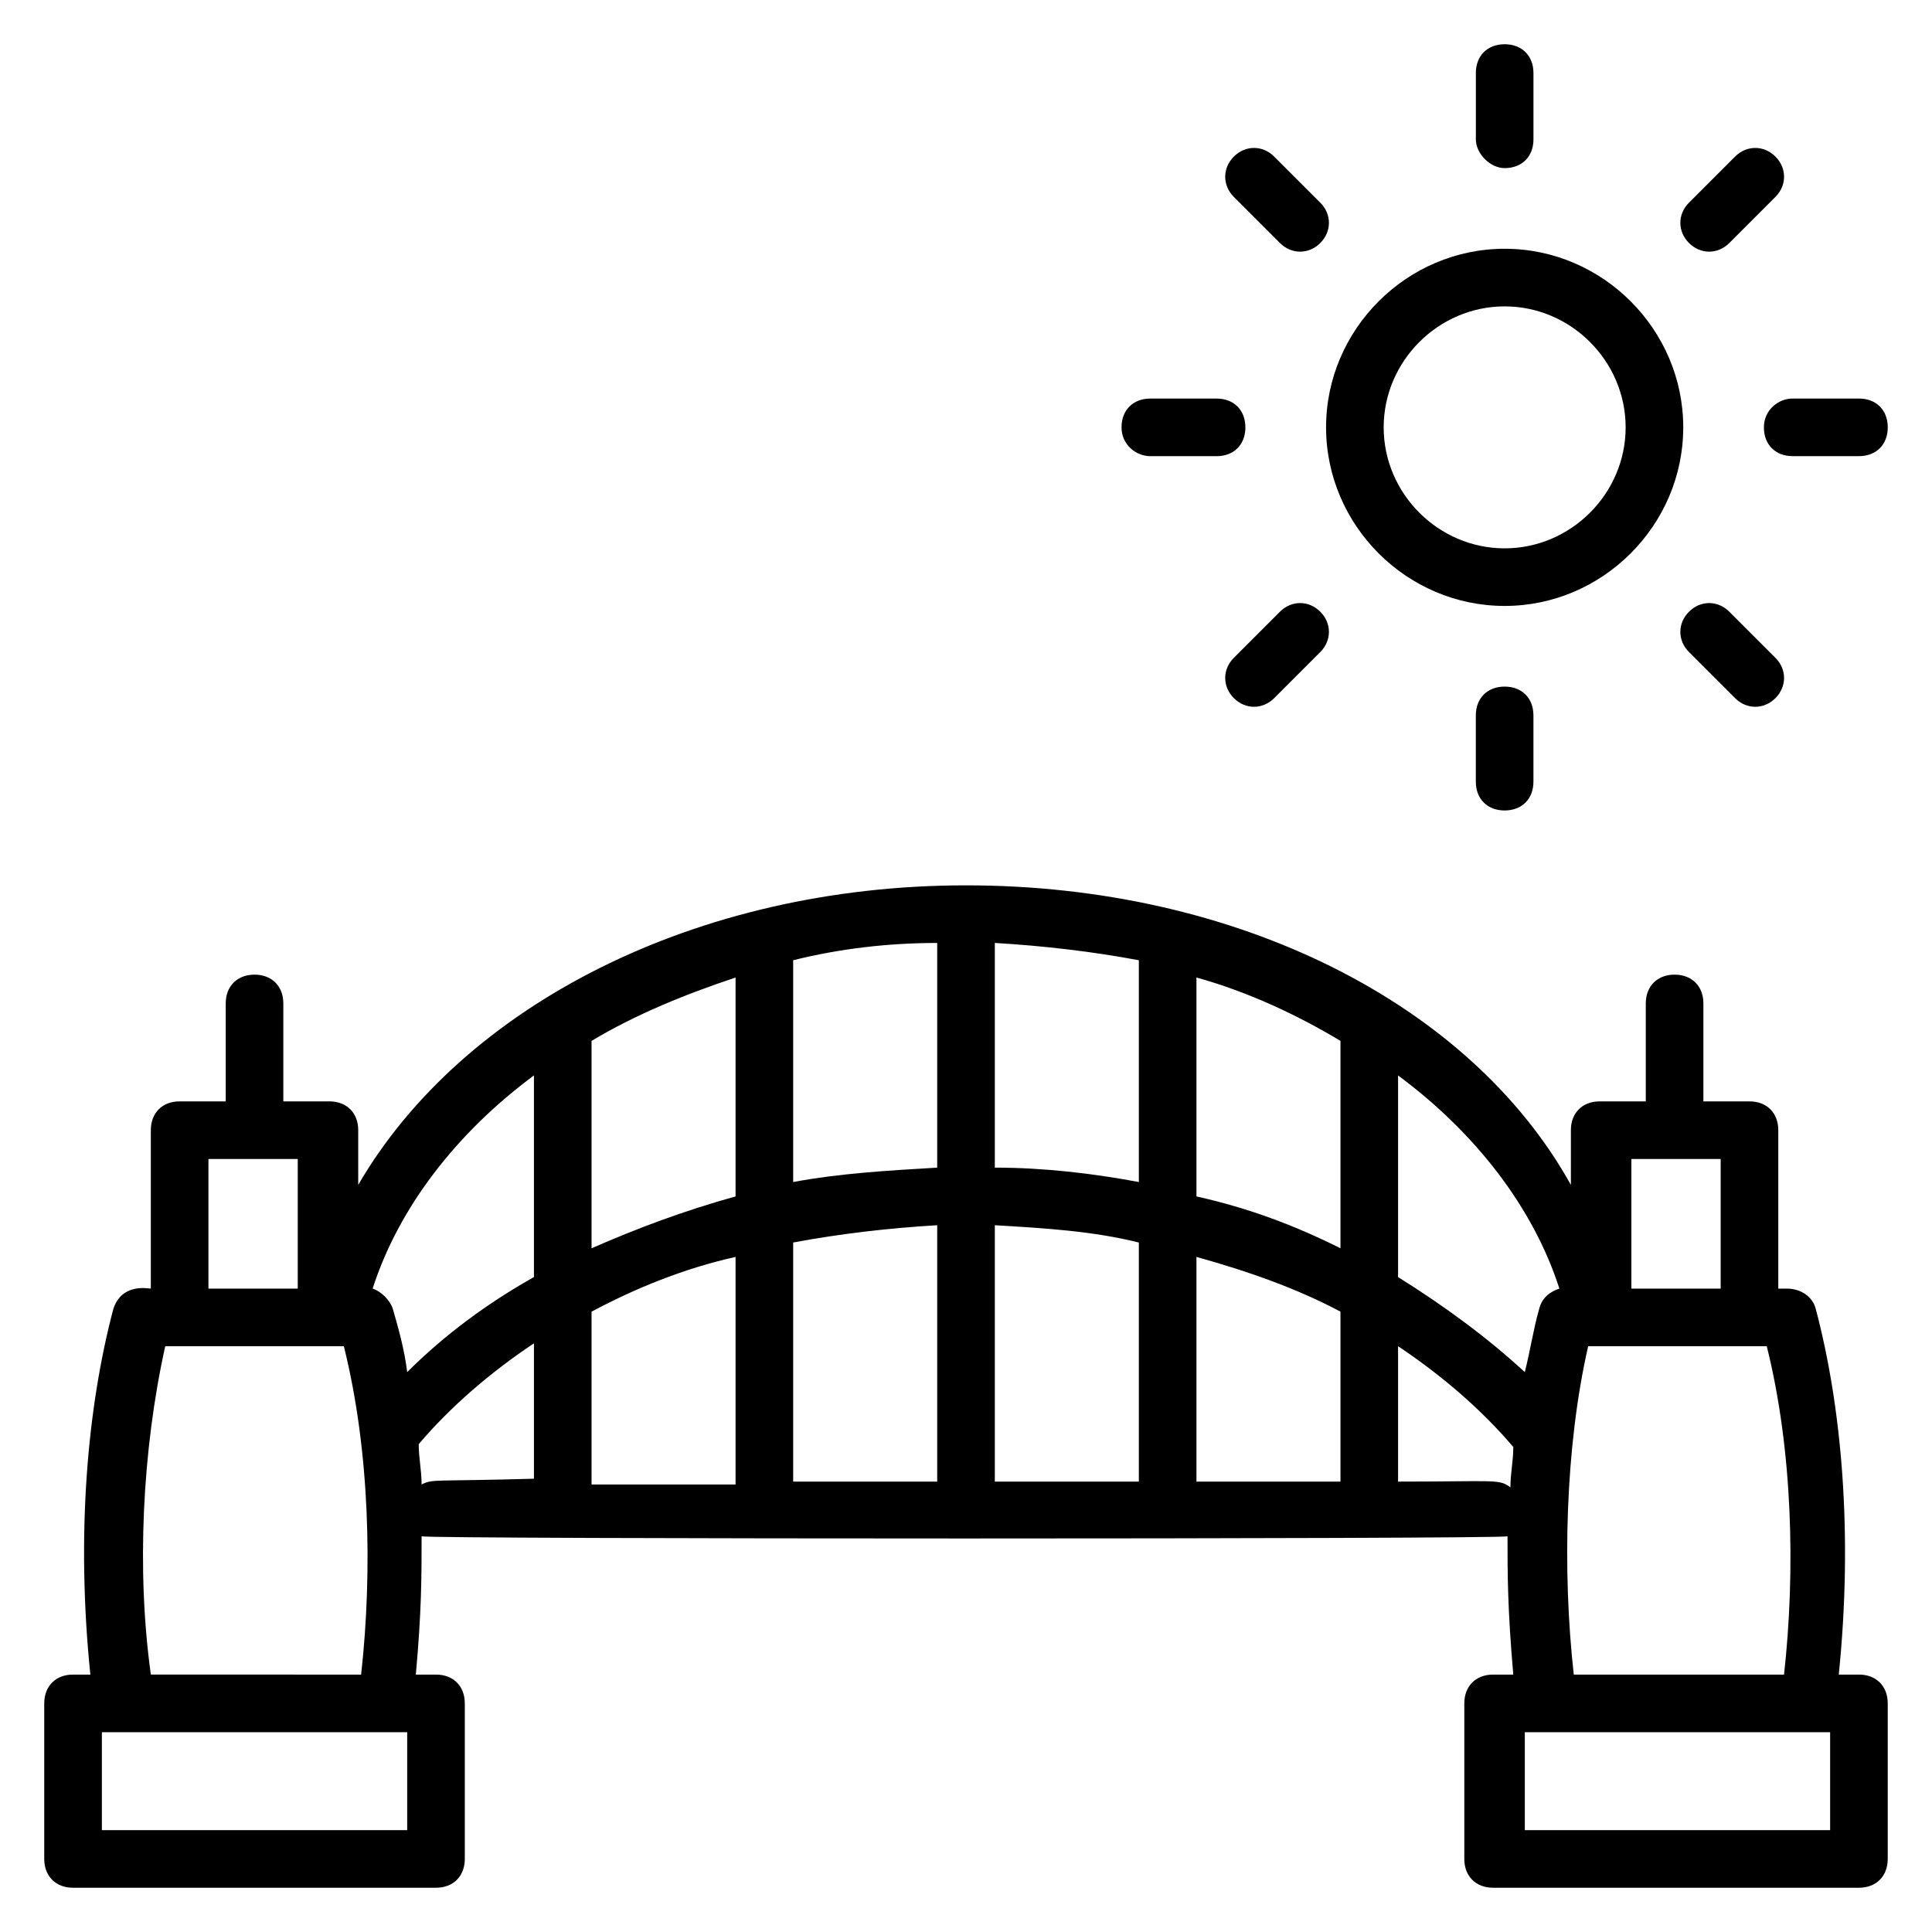 <?xml version="1.0" encoding="UTF-8"?>
<!-- Uploaded to: SVG Repo, www.svgrepo.com, Generator: SVG Repo Mixer Tools -->
<svg fill="#000000" width="800px" height="800px" version="1.1" viewBox="144 144 512 512" xmlns="http://www.w3.org/2000/svg">
 <g>
  <path d="m163.36 644.27h96.184c4.582 0 7.633-3.055 7.633-7.633v-41.223c0-4.582-3.055-7.633-7.633-7.633h-5.344c1.527-16.793 1.527-25.953 1.527-36.641 2.289 0.762 285.49 0.762 287.78 0 0 9.922 0 19.082 1.527 36.641h-5.344c-4.582 0-7.633 3.055-7.633 7.633v41.223c0 4.582 3.055 7.633 7.633 7.633h96.945c4.582 0 7.633-3.055 7.633-7.633v-41.223c0-4.582-3.055-7.633-7.633-7.633h-5.344c3.816-37.402 0.762-70.992-6.106-96.945-0.762-3.055-3.816-5.344-7.633-5.344h-2.289v-41.984c0-4.582-3.055-7.633-7.633-7.633h-12.215v-25.953c0-4.582-3.055-7.633-7.633-7.633-4.582 0-7.633 3.055-7.633 7.633v25.953h-12.215c-4.582 0-7.633 3.055-7.633 7.633v14.504c-26.719-48.09-88.551-79.387-160.3-79.387s-133.59 32.062-161.07 79.387v-14.504c0-4.582-3.055-7.633-7.633-7.633h-12.215v-25.953c0-4.582-3.055-7.633-7.633-7.633-4.582 0-7.633 3.055-7.633 7.633v25.953h-12.215c-4.582 0-7.633 3.055-7.633 7.633v41.984c-0.762 0-7.633-1.527-9.922 5.344-6.871 25.953-9.922 59.543-6.106 96.945h-4.586c-4.582 0-7.633 3.055-7.633 7.633v41.223c0 4.578 3.055 7.633 7.633 7.633zm88.551-15.266h-80.914v-25.953h80.914zm3.816-91.602c0-3.816-0.762-6.871-0.762-10.688 8.398-9.922 19.082-19.082 30.535-26.719v35.879c-26.723 0.762-26.723 0-29.773 1.527zm136.64-0.766h-38.168v-63.359c12.215-2.289 25.191-3.816 38.168-4.582zm15.27-67.938c12.977 0.762 25.953 1.527 38.168 4.582v63.359h-38.168zm53.434 8.398c13.742 3.816 26.719 8.398 38.168 14.504v45.039h-38.168zm0-16.031v-58.016c13.742 3.816 26.719 9.922 38.168 16.793v54.961c-12.215-6.106-24.43-10.684-38.168-13.738zm-15.266-3.816c-12.215-2.289-25.191-3.816-38.168-3.816v-59.543c12.977 0.762 25.953 2.289 38.168 4.582zm-53.438-3.816c-12.977 0.762-25.953 1.527-38.168 3.816v-58.777c12.215-3.055 25.191-4.582 38.168-4.582zm-53.434 7.633c-13.742 3.816-25.953 8.398-38.168 13.742v-54.961c11.449-6.871 24.426-12.215 38.168-16.793zm0 16.031v60.305h-38.168v-45.801c11.453-6.109 24.43-11.453 38.168-14.504zm175.57 59.539v-35.879c11.449 7.633 22.137 16.793 30.535 26.719 0 3.816-0.762 6.871-0.762 10.688-3.055-2.289-3.82-1.527-29.773-1.527zm114.5 92.367h-80.914v-25.953h80.914zm-12.215-41.223h-55.723c-3.055-27.48-2.289-60.305 3.816-87.023h47.328c6.867 27.484 7.633 59.543 4.578 87.023zm-40.457-136.64h23.664v34.352h-23.664zm-19.082 34.348c-2.289 0.762-4.582 2.289-5.344 5.344-1.527 5.344-2.289 10.688-3.816 16.793-9.922-9.16-21.375-17.559-33.586-25.191v-53.434c20.605 15.27 35.875 35.117 42.746 56.488zm-271.75-56.488v53.434c-12.215 6.871-23.664 15.266-33.586 25.191-0.762-6.106-2.289-11.449-3.816-16.793-0.762-2.289-3.055-4.582-5.344-5.344 6.867-21.371 22.137-41.219 42.746-56.488zm-86.258 22.141h23.664v34.352l-23.664-0.004zm-11.449 49.617h47.328c6.871 27.48 7.633 59.543 4.582 87.023l-55.727-0.004c-3.816-27.48-2.293-59.539 3.816-87.02z"/>
  <path d="m542.75 304.58c25.953 0 47.328-21.375 47.328-47.328s-21.375-47.328-47.328-47.328-47.328 21.375-47.328 47.328c0 25.957 21.371 47.328 47.328 47.328zm0-79.387c17.559 0 32.062 14.504 32.062 32.062s-14.504 32.062-32.062 32.062-32.062-14.504-32.062-32.062 14.504-32.062 32.062-32.062z"/>
  <path d="m542.75 188.55c4.582 0 7.633-3.055 7.633-7.633v-17.559c0-4.582-3.055-7.633-7.633-7.633-4.582 0-7.633 3.055-7.633 7.633v17.559c-0.004 3.816 3.816 7.633 7.633 7.633z"/>
  <path d="m483.2 208.4c3.055 3.055 7.633 3.055 10.688 0 3.055-3.055 3.055-7.633 0-10.688l-12.215-12.215c-3.055-3.055-7.633-3.055-10.688 0-3.055 3.055-3.055 7.633 0 10.688z"/>
  <path d="m448.85 264.89h17.559c4.582 0 7.633-3.055 7.633-7.633 0-4.582-3.055-7.633-7.633-7.633h-17.559c-4.582 0-7.633 3.055-7.633 7.633s3.816 7.633 7.633 7.633z"/>
  <path d="m483.2 306.11-12.215 12.215c-3.055 3.055-3.055 7.633 0 10.688 3.055 3.055 7.633 3.055 10.688 0l12.215-12.215c3.055-3.055 3.055-7.633 0-10.688-3.055-3.051-7.633-3.051-10.688 0z"/>
  <path d="m535.11 333.59v17.559c0 4.582 3.055 7.633 7.633 7.633 4.582 0 7.633-3.055 7.633-7.633v-17.559c0-4.582-3.055-7.633-7.633-7.633-4.578 0-7.633 3.055-7.633 7.633z"/>
  <path d="m591.6 306.11c-3.055 3.055-3.055 7.633 0 10.688l12.215 12.215c3.055 3.055 7.633 3.055 10.688 0 3.055-3.055 3.055-7.633 0-10.688l-12.215-12.215c-3.055-3.051-7.633-3.051-10.688 0z"/>
  <path d="m611.45 257.25c0 4.582 3.055 7.633 7.633 7.633h17.559c4.582 0 7.633-3.055 7.633-7.633 0-4.582-3.055-7.633-7.633-7.633h-17.559c-3.816-0.004-7.633 3.051-7.633 7.633z"/>
  <path d="m602.29 208.4 12.215-12.215c3.055-3.055 3.055-7.633 0-10.688-3.055-3.055-7.633-3.055-10.688 0l-12.215 12.215c-3.055 3.055-3.055 7.633 0 10.688 3.055 3.055 7.633 3.055 10.688 0z"/>
 </g>
</svg>